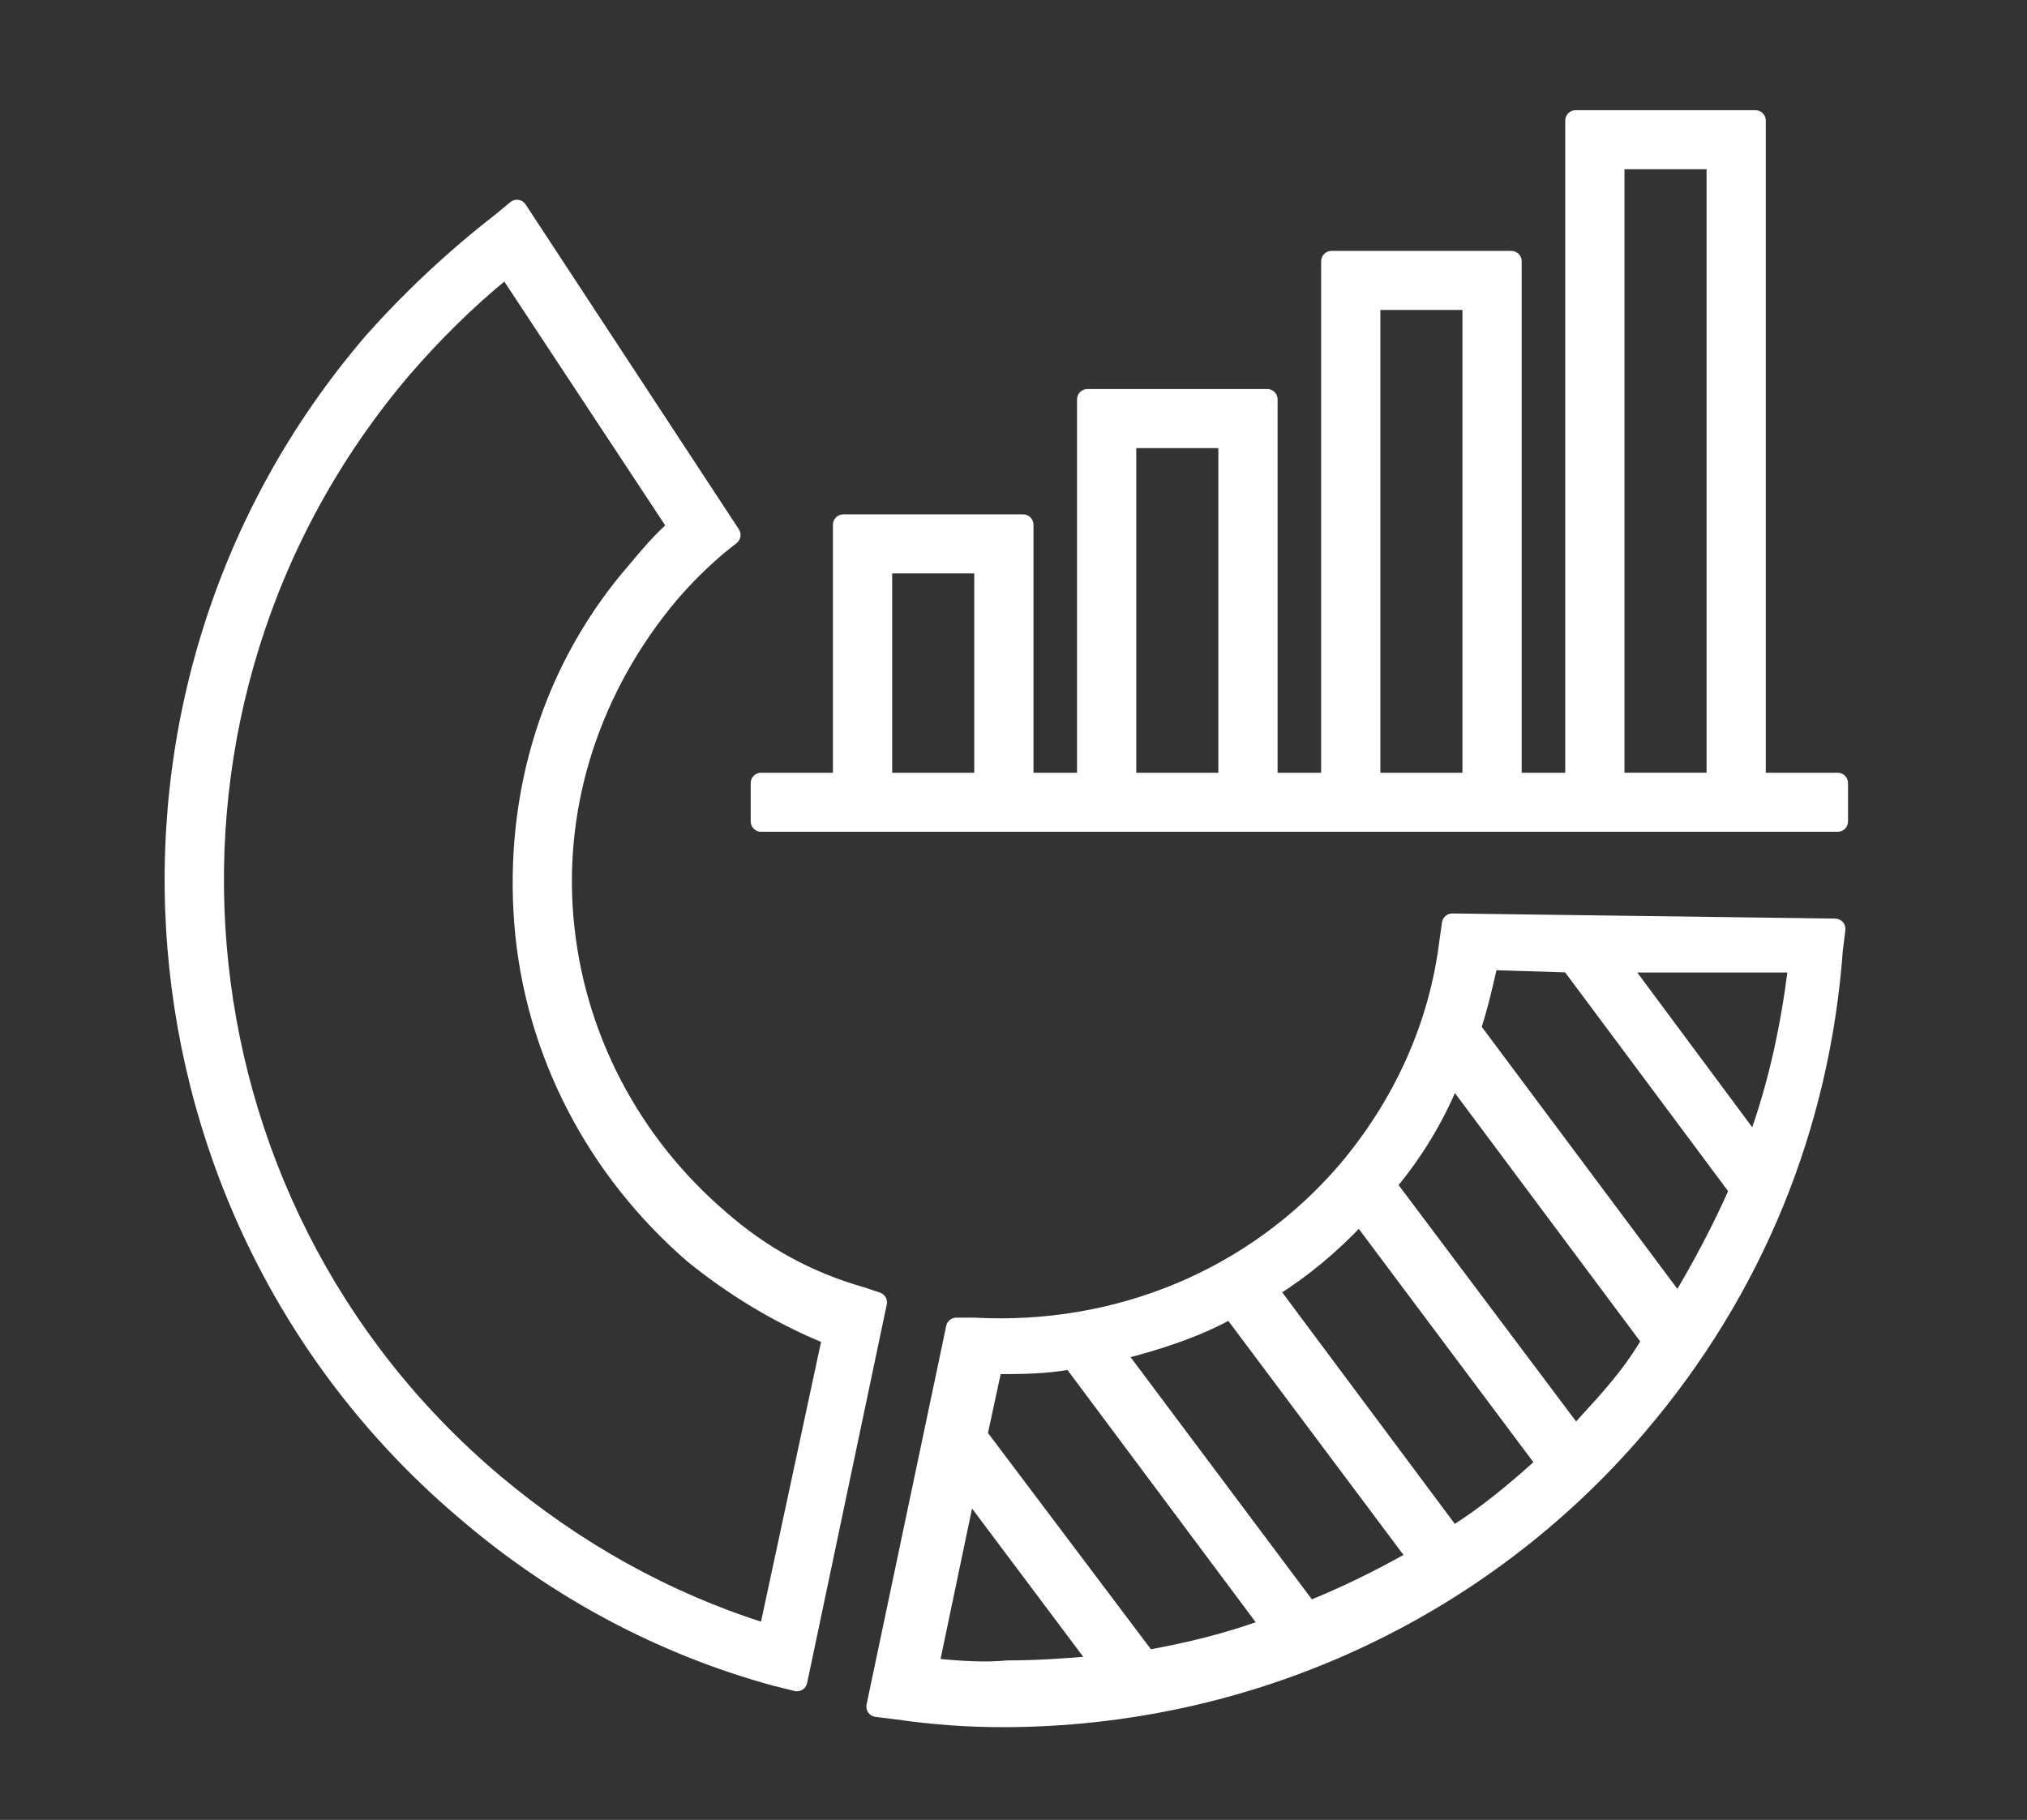 <svg width="98" height="88" viewBox="0 0 98 88" fill="none" xmlns="http://www.w3.org/2000/svg">
<rect x="0" y="0" width="98" height="88" fill="#333333" stroke="none"/>
<path d="M70.216 44.419C70.09 44.418 69.983 44.509 69.965 44.634L69.841 45.5L69.841 45.5L69.84 45.505C69.349 49.535 67.632 53.324 64.929 56.505C60.509 61.639 54.002 64.33 47.12 63.964L47.12 63.963H47.106H46.237C46.118 63.963 46.016 64.046 45.992 64.162L42.141 82.469C42.127 82.537 42.142 82.608 42.182 82.665C42.223 82.722 42.285 82.76 42.355 82.768L43.344 82.891C43.345 82.892 43.345 82.892 43.346 82.892C45.095 83.141 46.721 83.265 48.473 83.265C60.471 83.265 71.722 78.038 79.347 69.076C84.971 62.482 88.221 54.517 88.847 45.931L88.971 44.949C88.98 44.878 88.958 44.807 88.912 44.753C88.865 44.7 88.797 44.669 88.726 44.667L70.216 44.419ZM45.171 80.442L46.864 72.35L52.845 80.328C51.504 80.438 50.162 80.537 48.72 80.537C48.712 80.537 48.704 80.537 48.695 80.538C47.571 80.65 46.336 80.555 45.171 80.442ZM77.849 67.266L77.846 67.268C77.54 67.634 77.233 67.97 76.922 68.311L76.921 68.311C76.678 68.577 76.433 68.846 76.187 69.131L67.3 57.294C68.53 55.817 69.553 54.14 70.28 52.353L79.601 64.848C79.128 65.651 78.544 66.457 77.849 67.266ZM34.971 58.828L34.969 58.826C30.67 55.157 27.969 50.022 27.478 44.399C26.987 38.78 28.826 33.279 32.513 28.874C33.248 28.02 33.984 27.288 34.842 26.555L35.46 26.063C35.561 25.983 35.584 25.838 35.513 25.73L25.201 10.021C25.163 9.961 25.1 9.921 25.029 9.91C24.959 9.9 24.888 9.92 24.833 9.965L24.091 10.581C21.844 12.322 19.722 14.311 17.849 16.424L17.849 16.424L17.846 16.427C3.345 33.355 5.47 58.993 22.47 73.308C26.845 77.042 31.971 79.781 37.473 81.275L37.478 81.276L38.472 81.523C38.538 81.54 38.607 81.529 38.665 81.493C38.722 81.457 38.763 81.399 38.777 81.332L42.628 63.025C42.654 62.901 42.583 62.777 42.462 62.737L41.717 62.489L41.717 62.489L41.706 62.486C39.135 61.754 36.932 60.536 34.971 58.828ZM19.592 17.989C21.017 16.334 22.669 14.68 24.438 13.246L32.489 25.448C31.801 26.05 31.216 26.749 30.646 27.43L30.641 27.436C26.496 32.19 24.614 38.317 25.116 44.687L25.116 44.687C25.619 50.94 28.633 56.69 33.401 60.813L33.401 60.813L33.407 60.818C35.361 62.398 37.553 63.743 39.984 64.735L36.98 78.735C32.268 77.253 27.915 74.825 24.035 71.565C7.992 58.048 6.017 33.964 19.592 17.989ZM88.847 39.97C88.985 39.97 89.097 39.858 89.097 39.72V37.865C89.097 37.727 88.985 37.615 88.847 37.615H85.121V5.828C85.121 5.69 85.009 5.578 84.871 5.578H76.175C76.037 5.578 75.925 5.69 75.925 5.828V37.615H73.319L73.32 12.632C73.32 12.566 73.293 12.502 73.247 12.455C73.2 12.408 73.136 12.382 73.07 12.382H64.374C64.236 12.382 64.124 12.494 64.124 12.632V37.615H61.518V19.311C61.518 19.173 61.406 19.061 61.268 19.061H52.572C52.434 19.061 52.322 19.173 52.322 19.311V37.615H49.716V25.372C49.716 25.234 49.604 25.122 49.466 25.122H40.77C40.632 25.122 40.52 25.234 40.52 25.372V37.615H36.794C36.656 37.615 36.544 37.727 36.544 37.865V39.72C36.544 39.858 36.656 39.97 36.794 39.97H88.847ZM72.151 46.657L75.798 46.771L83.838 57.566C83.038 59.37 82.133 61.074 81.122 62.774L71.36 49.695C71.693 48.678 71.926 47.662 72.151 46.657ZM70.276 74.022L61.631 62.425C63.098 61.499 64.46 60.369 65.719 59.036L74.472 70.736C73.103 71.977 71.737 73.103 70.276 74.022ZM63.341 77.639L54.239 65.477C56.041 65.014 57.846 64.433 59.459 63.549L68.227 75.267C66.633 76.163 65.037 76.954 63.341 77.639ZM47.498 69.349L48.177 66.195C49.407 66.194 50.564 66.184 51.719 65.972L61.115 78.566C59.296 79.221 57.469 79.674 55.536 80.02L47.498 69.349ZM84.796 55.034L78.659 46.774H86.699C86.344 49.601 85.773 52.321 84.796 55.034ZM78.289 7.933H82.758V37.614H78.289V7.933ZM66.487 14.737H70.956V37.615H66.487V14.737ZM54.685 21.416H59.154V37.615H54.685V21.416ZM42.884 27.477H47.353V37.615H42.884V27.477Z" fill="white" stroke="white" stroke-width="0.5" stroke-linejoin="round"/>
</svg>
